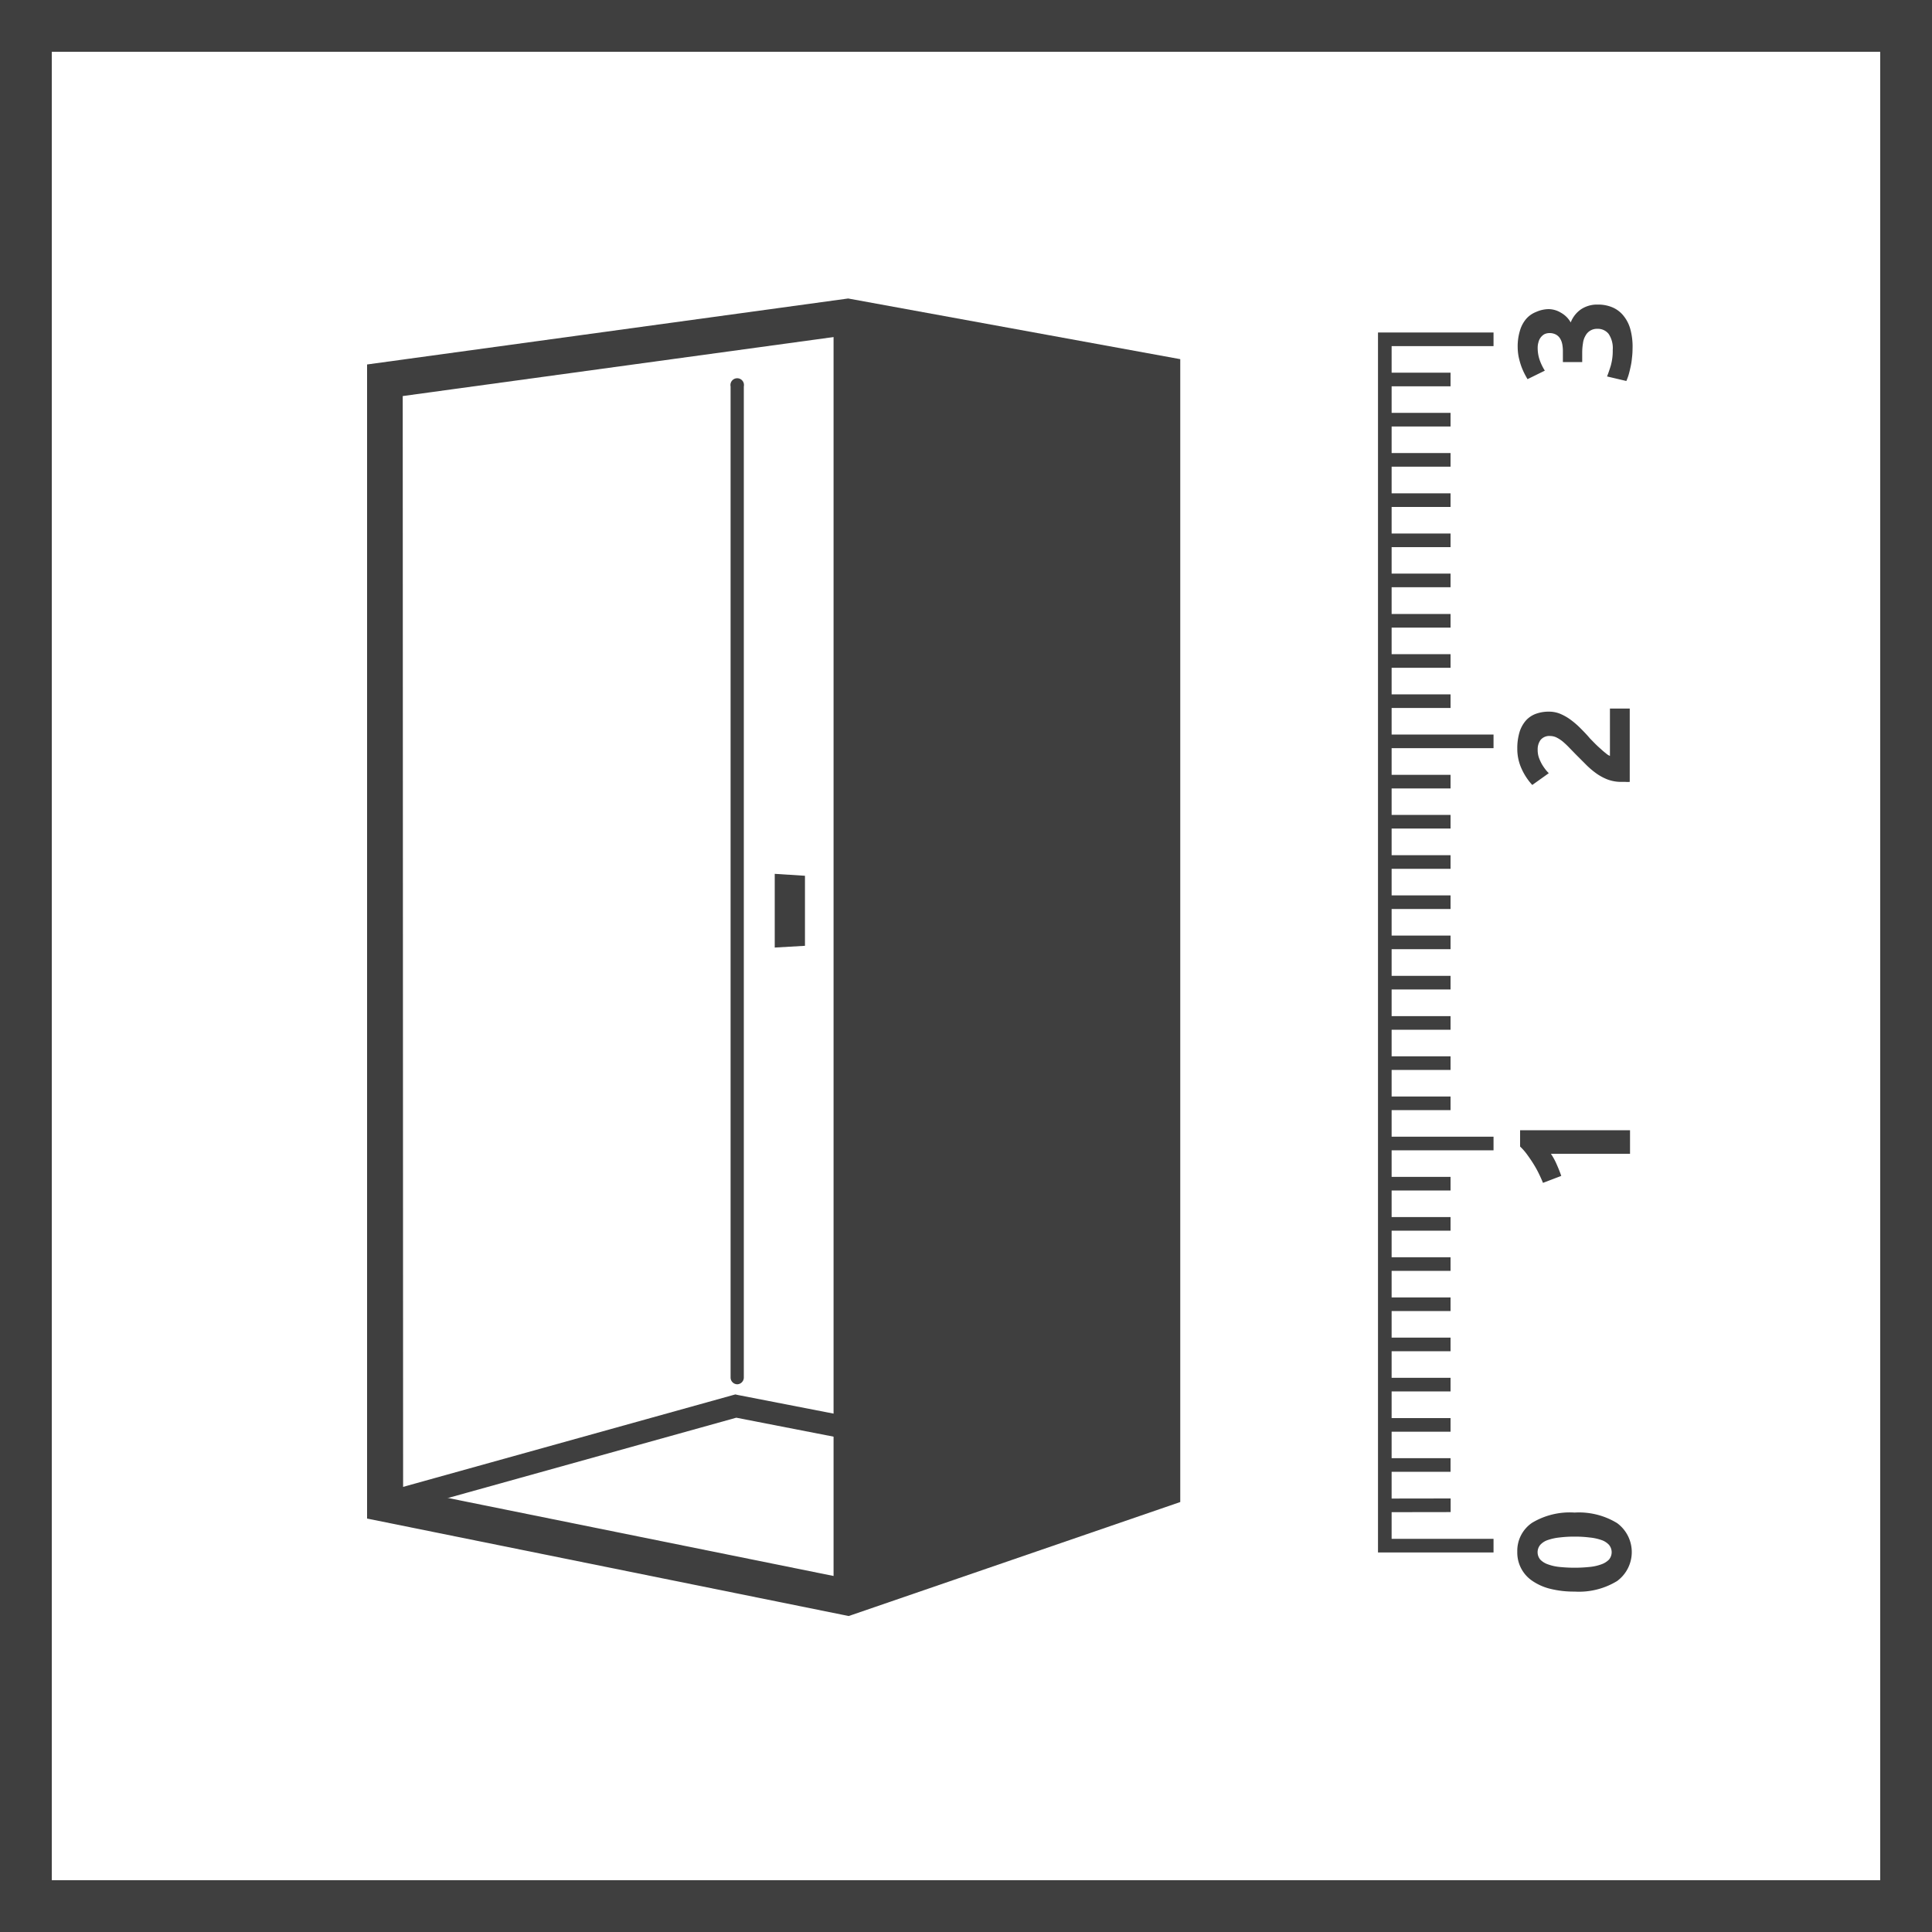 <svg id="Warstwa_1" data-name="Warstwa 1" xmlns="http://www.w3.org/2000/svg" viewBox="0 0 200 200">
  <defs>
    <style>
      .cls-1 {
        fill: #3f3f3f;
      }
    </style>
  </defs>
  <title>NaMiare</title>
  <path class="cls-1" d="M0,0V200H200V0ZM194.64,194.64H5.36V5.36H194.64Z"/>
  <polygon class="cls-1" points="80.2 98.09 83.33 97.91 83.33 90.66 80.2 90.46 80.2 98.09"/>
  <path class="cls-1" d="M87.86,167.29l-.5-.1L38,157.2V37.73l49.8-6.83,34.38,6.28V155.49ZM41.73,154.13l45.87,9.28,30.81-10.6V40.31L87.69,34.7l-46,6.3Z"/>
  <rect class="cls-1" x="86.29" y="32.8" width="2.6" height="132.55"/>
  <path class="cls-1" d="M76.33,143.3a.7.7,0,0,1-.7-.7V40A.7.7,0,1,1,77,40V142.6A.7.7,0,0,1,76.33,143.3Z"/>
  <polygon class="cls-1" points="40.17 156.8 39.54 154.53 76.12 144.35 76.39 144.41 120.51 153 120.06 155.3 76.22 146.76 40.17 156.8"/>
  <polygon class="cls-1" points="87.73 32.8 120.29 38.74 120.29 154.15 88.26 165.35 87.73 32.8"/>
  <polygon class="cls-1" points="143.56 156.54 143.56 155.13 150.17 155.12 150.17 156.53 143.56 156.54"/>
  <rect class="cls-1" x="143.56" y="150.95" width="6.6" height="1.41"/>
  <rect class="cls-1" x="143.56" y="146.8" width="6.6" height="1.41"/>
  <rect class="cls-1" x="143.56" y="142.63" width="6.6" height="1.41"/>
  <rect class="cls-1" x="143.56" y="138.47" width="6.6" height="1.41"/>
  <rect class="cls-1" x="143.56" y="134.31" width="6.6" height="1.41"/>
  <rect class="cls-1" x="143.56" y="130.15" width="6.6" height="1.41"/>
  <rect class="cls-1" x="143.56" y="125.99" width="6.6" height="1.41"/>
  <rect class="cls-1" x="143.56" y="121.83" width="6.6" height="1.41"/>
  <rect class="cls-1" x="143.56" y="117.67" width="11.05" height="1.41"/>
  <rect class="cls-1" x="143.56" y="113.51" width="6.6" height="1.41"/>
  <rect class="cls-1" x="143.56" y="109.35" width="6.6" height="1.41"/>
  <rect class="cls-1" x="143.56" y="105.19" width="6.6" height="1.41"/>
  <rect class="cls-1" x="143.56" y="101.02" width="6.6" height="1.41"/>
  <rect class="cls-1" x="143.56" y="96.85" width="6.6" height="1.41"/>
  <rect class="cls-1" x="143.56" y="92.69" width="6.6" height="1.41"/>
  <rect class="cls-1" x="143.56" y="88.53" width="6.6" height="1.41"/>
  <rect class="cls-1" x="143.56" y="84.36" width="6.6" height="1.41"/>
  <rect class="cls-1" x="143.56" y="80.21" width="6.6" height="1.41"/>
  <rect class="cls-1" x="143.56" y="76.04" width="11.05" height="1.41"/>
  <rect class="cls-1" x="143.56" y="71.88" width="6.6" height="1.41"/>
  <rect class="cls-1" x="143.56" y="67.72" width="6.6" height="1.41"/>
  <rect class="cls-1" x="143.56" y="63.56" width="6.6" height="1.41"/>
  <rect class="cls-1" x="143.56" y="59.38" width="6.6" height="1.41"/>
  <rect class="cls-1" x="143.56" y="55.23" width="6.6" height="1.41"/>
  <rect class="cls-1" x="143.56" y="51.07" width="6.6" height="1.41"/>
  <rect class="cls-1" x="143.56" y="46.9" width="6.6" height="1.41"/>
  <rect class="cls-1" x="143.56" y="42.74" width="6.6" height="1.41"/>
  <rect class="cls-1" x="143.56" y="38.58" width="6.6" height="1.41"/>
  <polygon class="cls-1" points="154.61 160.71 142.65 160.71 142.65 34.42 154.61 34.42 154.61 35.83 144.06 35.83 144.06 159.3 154.61 159.3 154.61 160.71"/>
  <path class="cls-1" d="M163,156.58a7.58,7.58,0,0,1,4.4,1.09,3.72,3.72,0,0,1,0,6,7.58,7.58,0,0,1-4.4,1.09,10.06,10.06,0,0,1-2.53-.29,5.68,5.68,0,0,1-1.86-.83,3.52,3.52,0,0,1-1.54-3,3.5,3.5,0,0,1,1.53-3A7.58,7.58,0,0,1,163,156.58Zm0,2.49a12.38,12.38,0,0,0-1.56.09,5.35,5.35,0,0,0-1.2.26,1.82,1.82,0,0,0-.79.5,1.19,1.19,0,0,0,0,1.53,2,2,0,0,0,.79.49,4.83,4.83,0,0,0,1.2.27,14.75,14.75,0,0,0,1.56.08,14.41,14.41,0,0,0,1.55-.08,4.8,4.8,0,0,0,1.22-.27,2.09,2.09,0,0,0,.79-.49,1.19,1.19,0,0,0,0-1.53,1.89,1.89,0,0,0-.79-.5,5.3,5.3,0,0,0-1.22-.26A12.1,12.1,0,0,0,163,159.07Z"/>
  <path class="cls-1" d="M159.73,122.45q-.19-.47-.45-1c-.17-.35-.36-.68-.56-1s-.42-.64-.64-.94a5.79,5.79,0,0,0-.72-.82V117h11.38v2.44h-8.19a6.7,6.7,0,0,1,.6,1.1c.18.41.34.8.47,1.19Z"/>
  <path class="cls-1" d="M160.36,73.67a3,3,0,0,1,1.19.24,5.2,5.2,0,0,1,1.11.65,8.43,8.43,0,0,1,1,.88c.33.33.64.65.93,1l.52.53c.19.19.39.38.59.55a7,7,0,0,0,.55.47,1.34,1.34,0,0,0,.41.26v-4.9h2.05v7.59a2.72,2.72,0,0,1-.45,0h-.4a4,4,0,0,1-1.45-.25,5.38,5.38,0,0,1-1.22-.67,8.32,8.32,0,0,1-1.06-.92l-1-1-.72-.74c-.22-.23-.44-.43-.65-.61a3.6,3.6,0,0,0-.64-.41,1.54,1.54,0,0,0-.65-.15,1.17,1.17,0,0,0-1,.42,1.65,1.65,0,0,0-.29,1,2.45,2.45,0,0,0,.13.83,4.64,4.64,0,0,0,.33.71,5.74,5.74,0,0,0,.38.55,4.07,4.07,0,0,0,.31.34l-1.71,1.22a6.19,6.19,0,0,1-1.11-1.69,4.91,4.91,0,0,1-.44-2.06,5.82,5.82,0,0,1,.23-1.72,3.31,3.31,0,0,1,.65-1.19,2.57,2.57,0,0,1,1-.69A3.84,3.84,0,0,1,160.36,73.67Z"/>
  <path class="cls-1" d="M169,36.13a7.75,7.75,0,0,1-.06.93,7,7,0,0,1-.15.95q-.1.47-.21.84c-.08.25-.16.45-.22.59l-2-.47c.12-.29.24-.65.38-1.09a5.64,5.64,0,0,0,.21-1.66,2.62,2.62,0,0,0-.43-1.66,1.41,1.41,0,0,0-1.15-.52,1.33,1.33,0,0,0-1.24.71,2,2,0,0,0-.26.78,5.83,5.83,0,0,0-.08,1v.95h-2V36.35a3.85,3.85,0,0,0-.06-.69,1.78,1.78,0,0,0-.22-.6,1.15,1.15,0,0,0-.43-.42,1.39,1.39,0,0,0-.68-.16,1.21,1.21,0,0,0-.55.13,1.34,1.34,0,0,0-.37.34,1.32,1.32,0,0,0-.22.48,2,2,0,0,0-.08.55,3.9,3.9,0,0,0,.21,1.3,5.52,5.52,0,0,0,.53,1.09l-1.79.88c-.11-.18-.22-.38-.34-.62a7,7,0,0,1-.33-.78,8.06,8.06,0,0,1-.25-.91,5.62,5.62,0,0,1-.1-1,5.56,5.56,0,0,1,.24-1.73A3.28,3.28,0,0,1,158,33a2.63,2.63,0,0,1,1-.7A3.3,3.3,0,0,1,160.3,32a2.51,2.51,0,0,1,1.3.38,2.61,2.61,0,0,1,1,1,2.92,2.92,0,0,1,1.08-1.37,3,3,0,0,1,1.72-.48,3.78,3.78,0,0,1,1.45.26,2.93,2.93,0,0,1,1.15.82,3.77,3.77,0,0,1,.76,1.42A6.88,6.88,0,0,1,169,36.13Z"/>
</svg>
